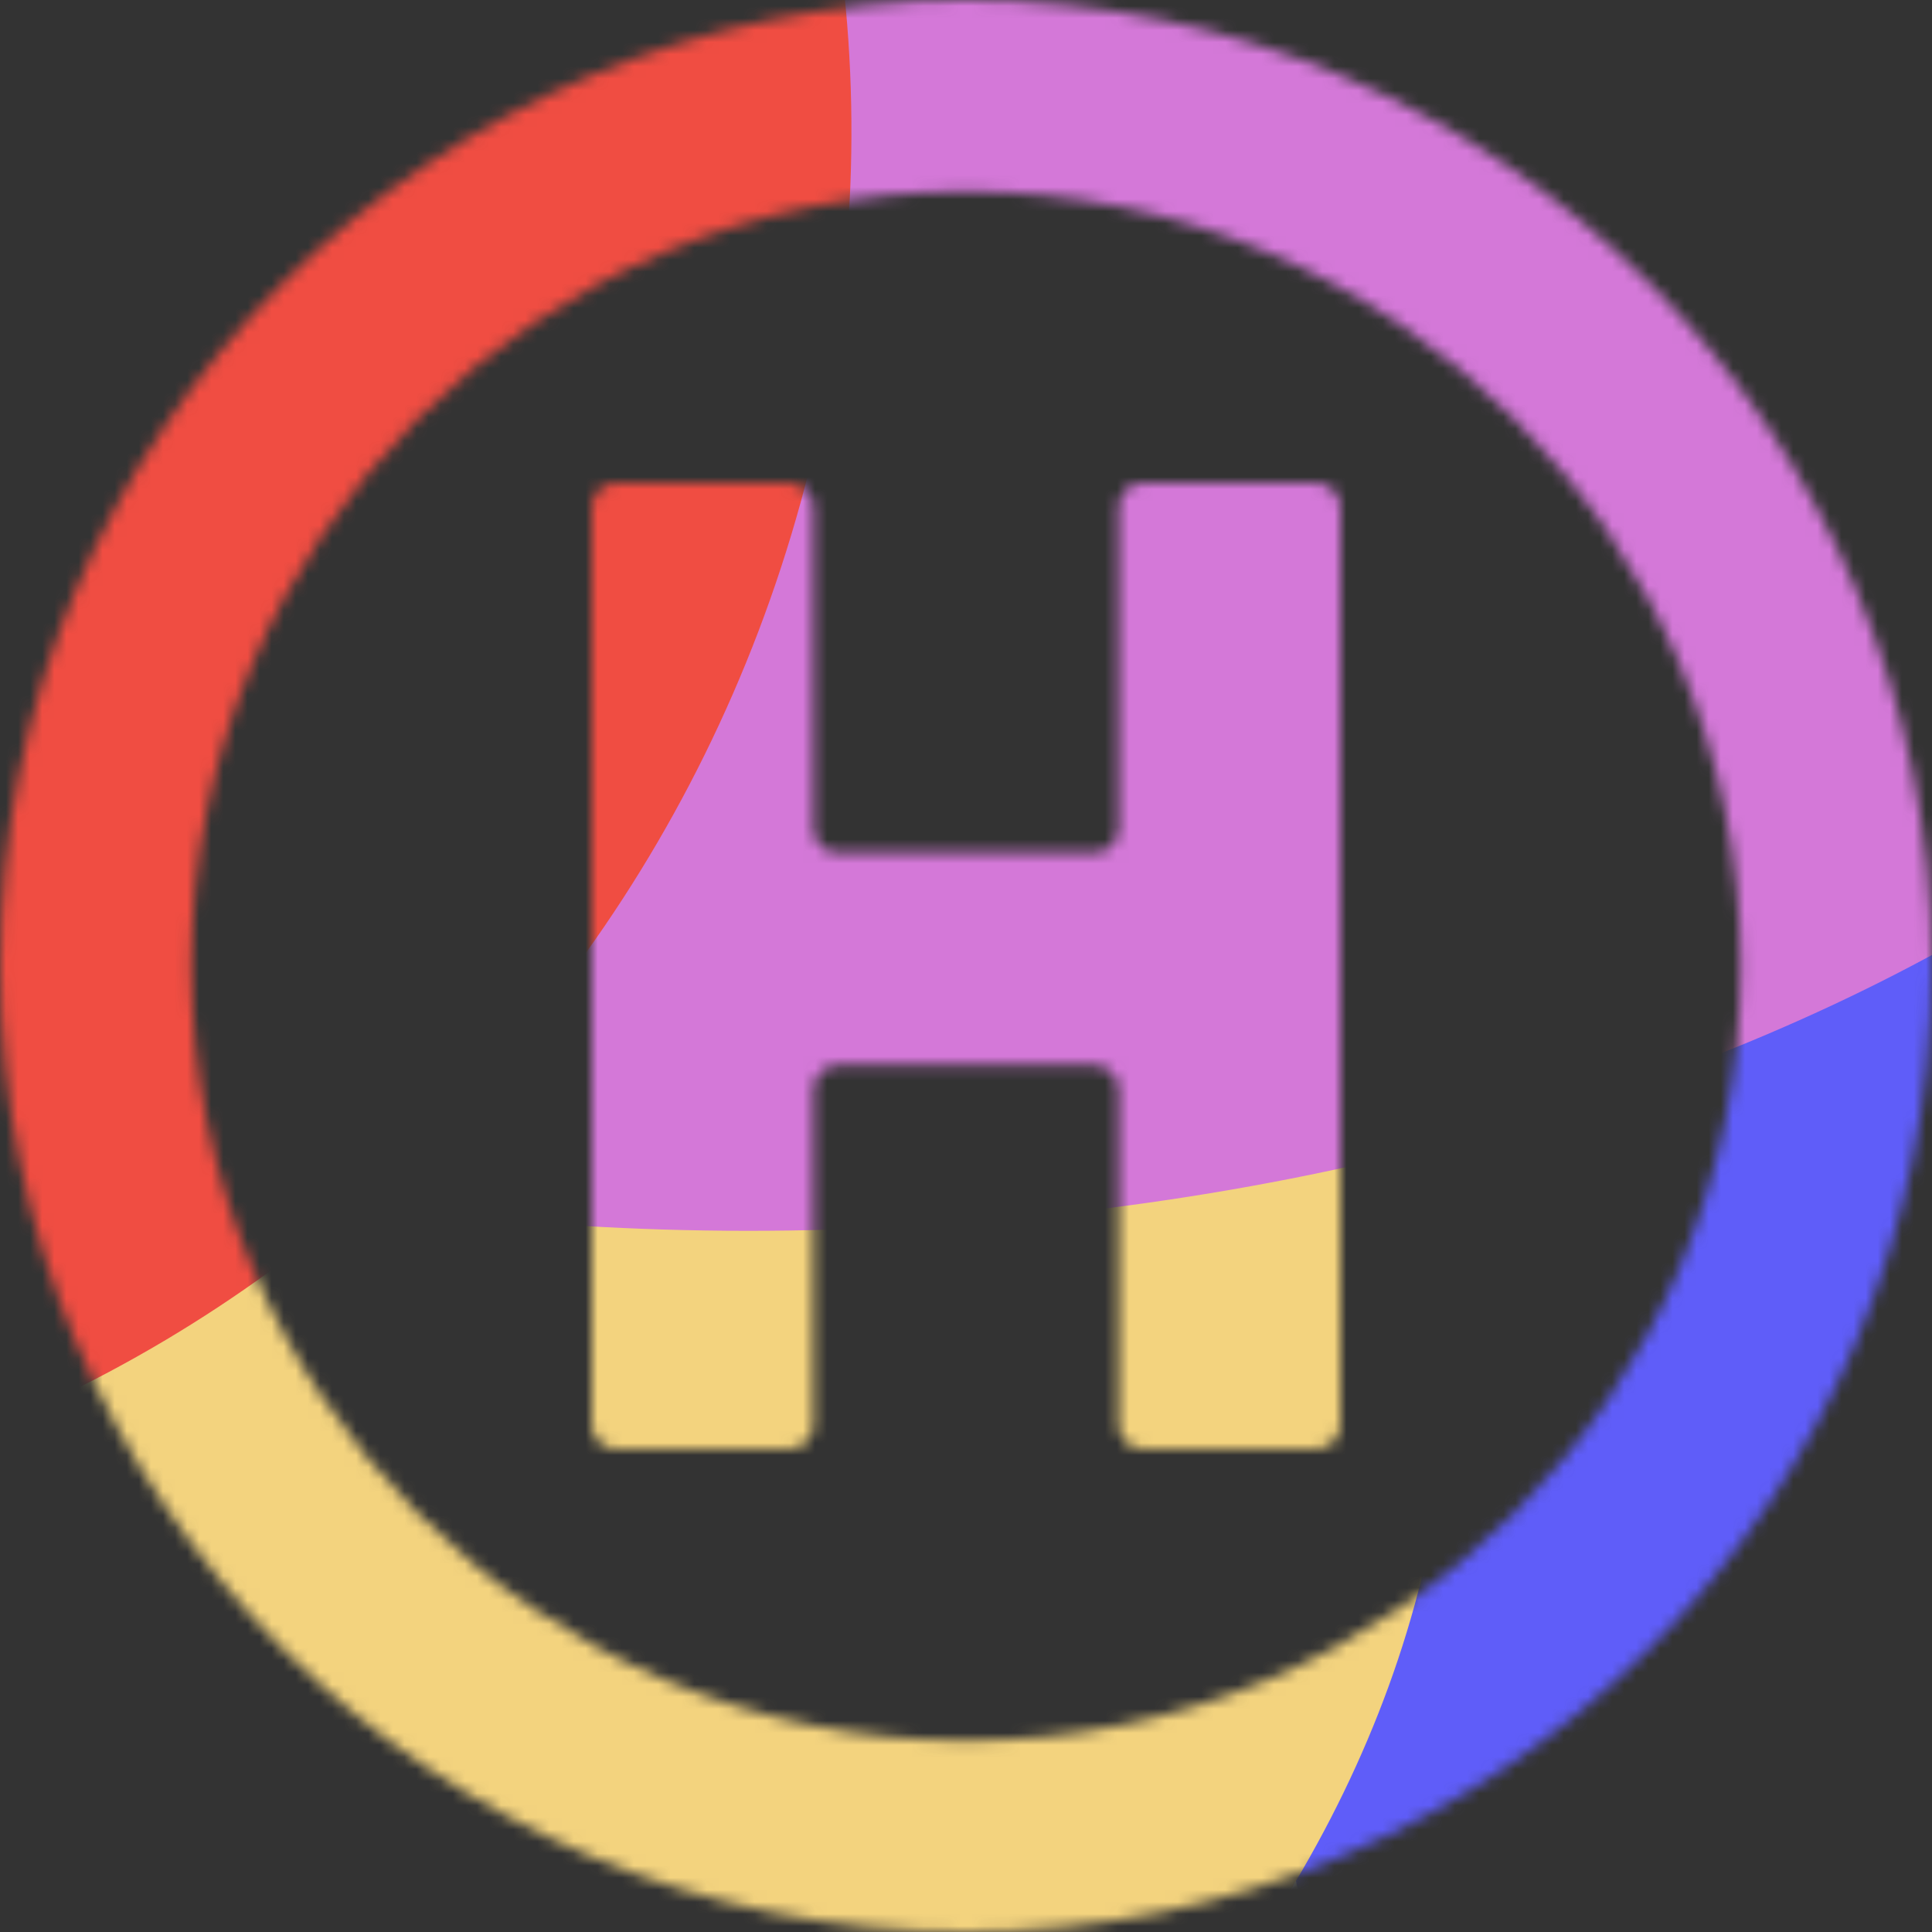 <svg width="160" height="160" viewBox="0 0 160 160" fill="none" xmlns="http://www.w3.org/2000/svg">
<rect x="0" y="0" width="160" height="160" fill="#333333" stroke="none"/>
<mask id="mask0_2244_620" style="mask-type:alpha" maskUnits="userSpaceOnUse" x="0" y="0" width="160" height="160">
<path fill-rule="evenodd" clip-rule="evenodd" d="M80 0C35.817 0 0 35.817 0 80C0 124.183 35.817 160 80 160C124.183 160 160 124.183 160 80C160 35.817 124.183 0 80 0ZM15.856 80C15.856 44.574 44.574 15.856 80 15.856C115.426 15.856 144.144 44.574 144.144 80C144.144 115.426 115.426 144.144 80 144.144C44.574 144.144 15.856 115.426 15.856 80Z" fill="#111111"/>
<path d="M94.63 40C93.525 40 92.63 40.895 92.63 42V68.629C92.63 69.733 91.734 70.629 90.63 70.629H69.37C68.266 70.629 67.37 69.733 67.37 68.629V42C67.37 40.895 66.475 40 65.37 40H51C49.895 40 49 40.895 49 42V118C49 119.105 49.895 120 51 120H65.37C66.475 120 67.37 119.105 67.37 118V90.229C67.37 89.124 68.266 88.229 69.37 88.229H90.63C91.734 88.229 92.63 89.124 92.63 90.229V118C92.63 119.105 93.525 120 94.63 120H109C110.105 120 111 119.105 111 118V42C111 40.895 110.105 40 109 40H94.63Z" fill="black"/>
</mask>
<g mask="url(#mask0_2244_620)">
<rect x="-137.65" y="-82.268" width="454.301" height="288.533" fill="#FAFAFA"/>
<path d="M362.23 89.41C342.347 200.426 269.011 280.255 198.429 267.712C127.848 255.169 86.748 155.005 106.631 43.988C126.514 -67.028 199.849 -146.857 270.431 -134.314C341.013 -121.771 382.112 -21.607 362.23 89.41Z" fill="#5F5DF9"/>
<path d="M114.443 83.258C133.895 129.999 101.533 185.87 42.16 208.05C-17.213 230.231 -81.113 210.321 -100.565 163.58C-120.018 116.84 -87.656 60.968 -28.283 38.788C31.09 16.608 94.99 36.518 114.443 83.258Z" fill="#F3D37E"/>
<path d="M75.976 101.517C0.004 106.011 -64.184 73.499 -67.392 28.9C-70.6 -15.699 -11.613 -55.496 64.359 -59.99C140.331 -64.484 204.519 -31.972 207.727 12.627C210.935 57.225 151.948 97.023 75.976 101.517Z" fill="#D478D8"/>
<path d="M66.336 41.496C50.136 100.409 -8.485 137.094 -64.598 123.435C-120.711 109.776 -153.067 50.945 -136.867 -7.967C-120.667 -66.88 -62.046 -103.565 -5.933 -89.906C50.18 -76.247 82.536 -17.416 66.336 41.496Z" fill="#F04D42"/>
</g>
</svg>
